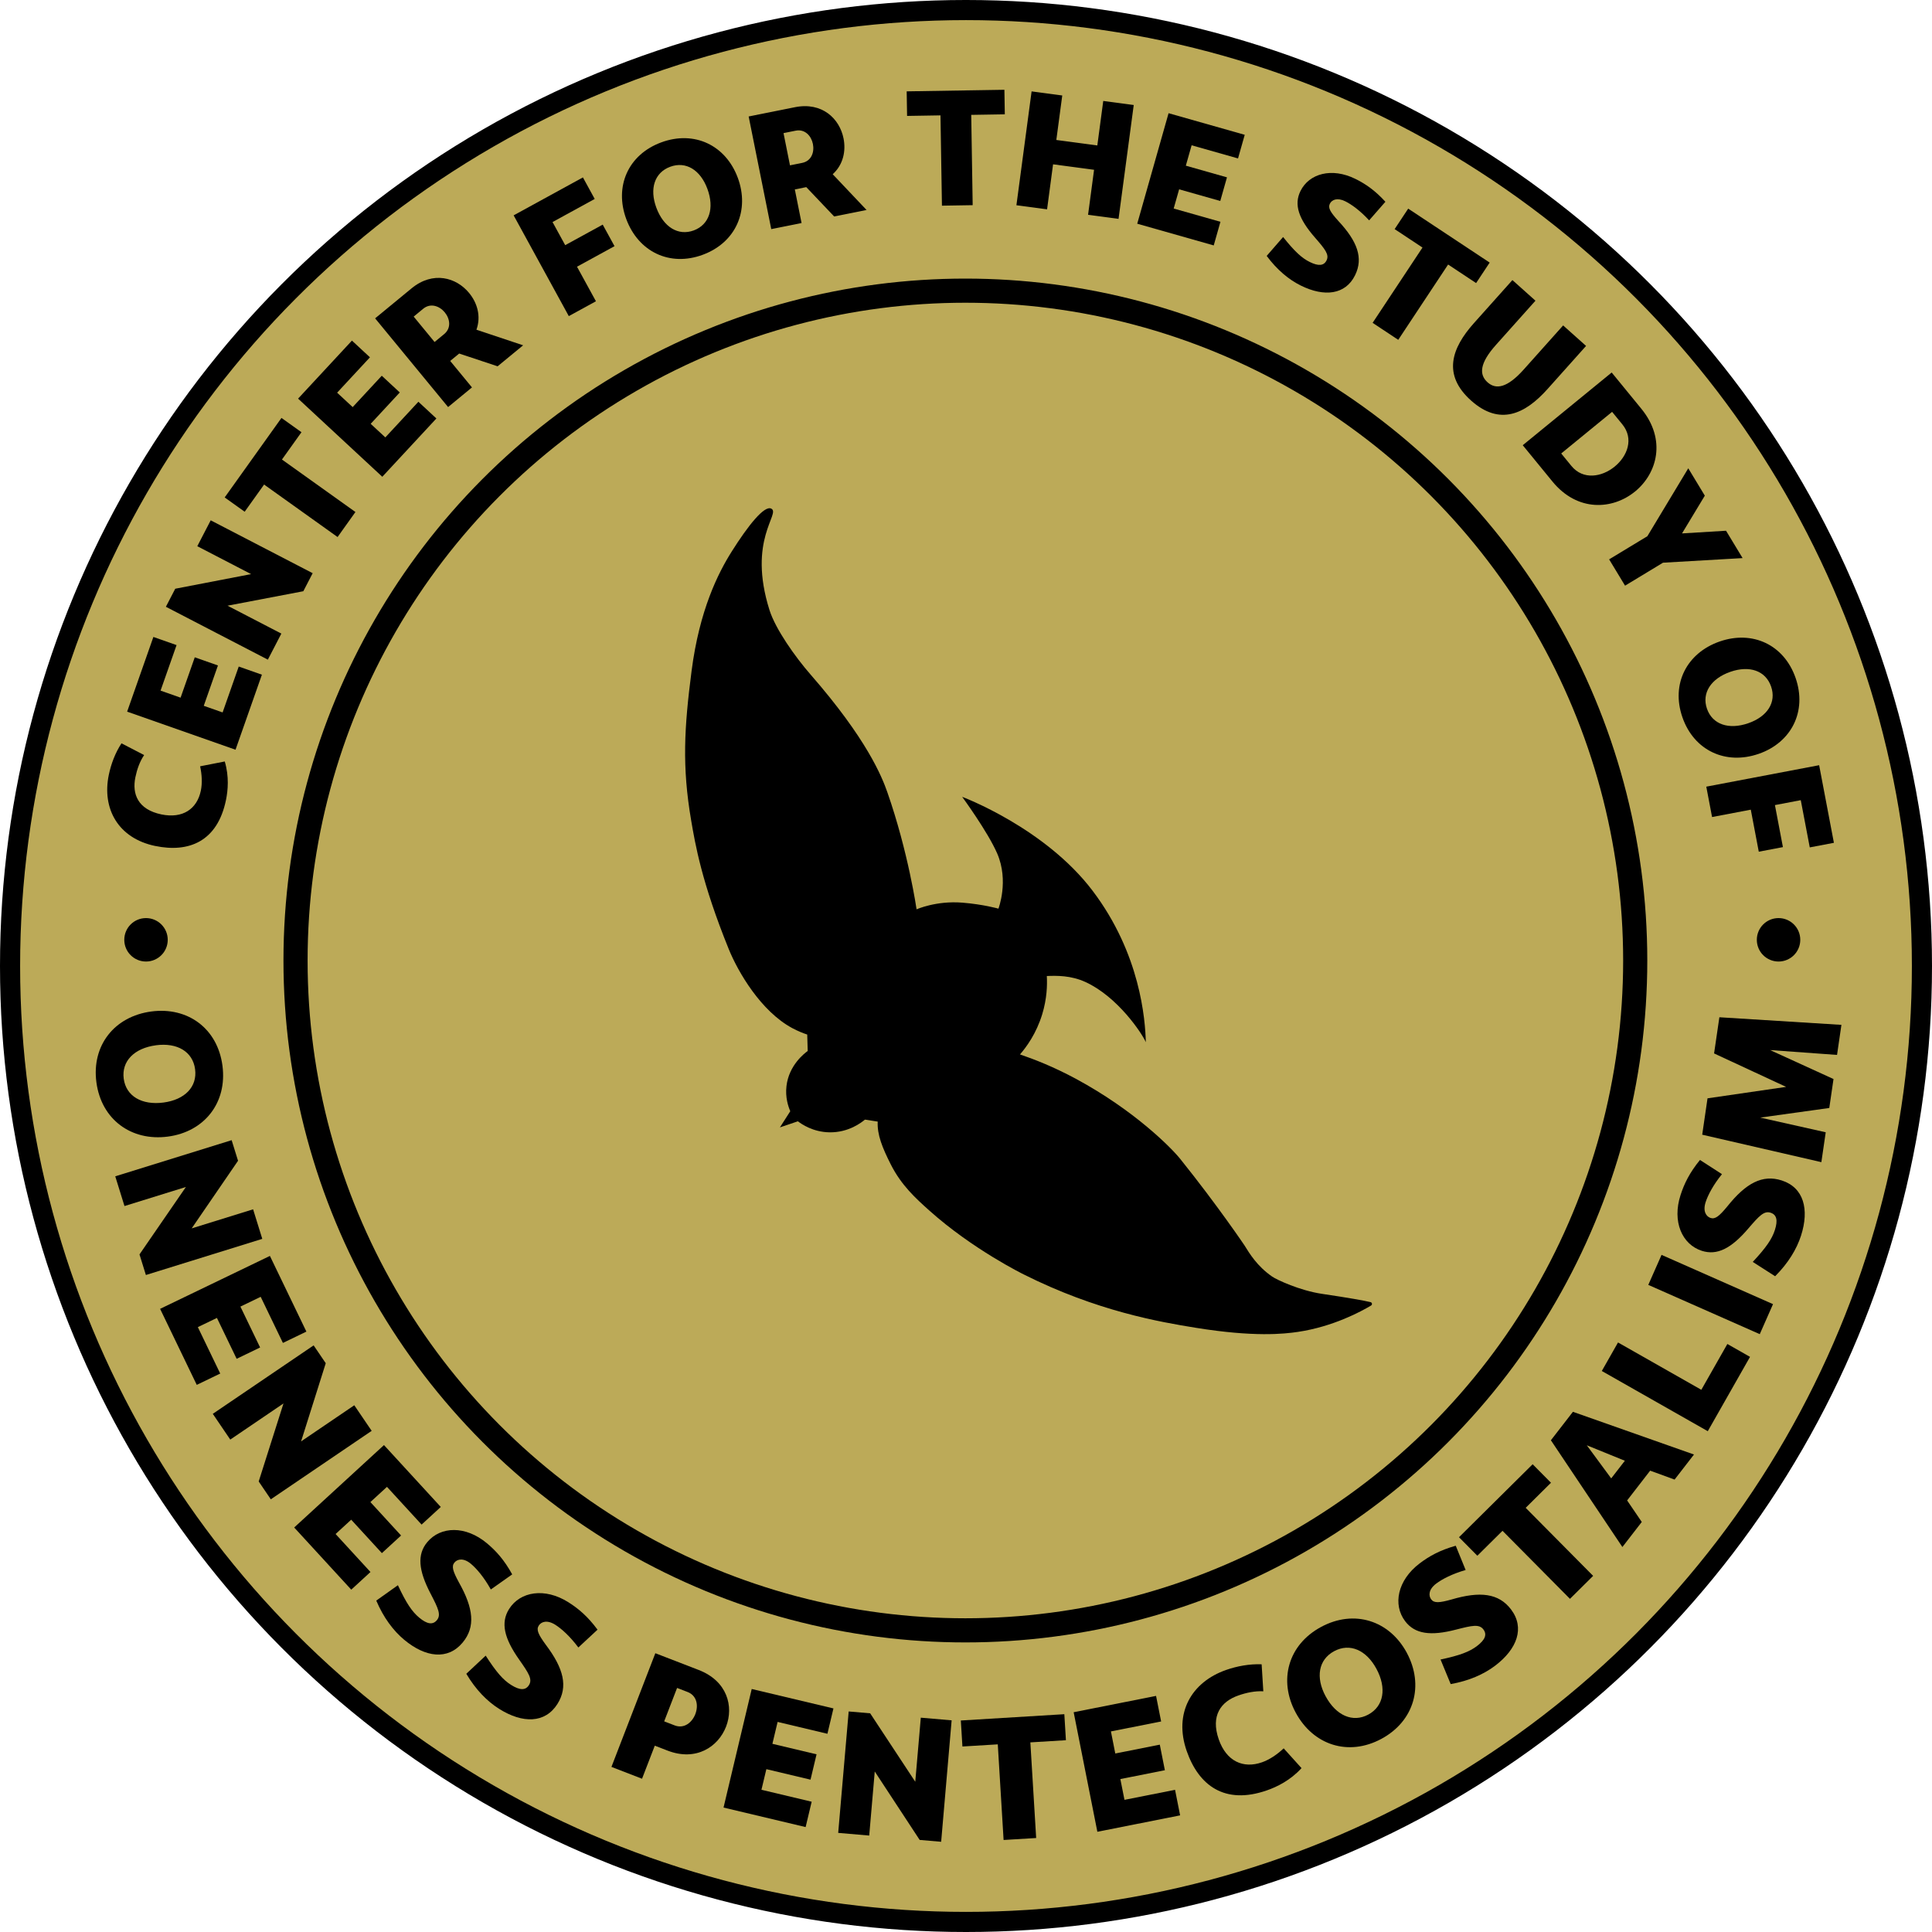 <svg xmlns="http://www.w3.org/2000/svg" id="Layer_2" data-name="Layer 2" viewBox="0 0 960.4 960.4"><defs><style> .cls-1 { fill: #bcaa58; stroke-width: 10px; } .cls-1, .cls-2 { stroke: #000; stroke-miterlimit: 10; } .cls-2 { fill: none; stroke-width: 12px; } </style></defs><g id="Layer_1-2" data-name="Layer 1"><circle class="cls-1" cx="480.2" cy="480.2" r="475.2"></circle><path d="M496.32,451.69s-7.45-2.14-17.94-2.98c-13.03-1.05-22.75,3.32-22.75,3.32,0,0-4.09-28.43-14.57-58.32-2.65-7.56-10.11-26.29-38.04-58.29-7.75-8.87-17.5-22.66-20.49-32.1-11.11-35.12,5.62-47.95.89-50.47-3.41-1.81-11.51,8.33-19.69,21.32-6.73,10.68-16.03,29.03-19.95,59.38-3.64,28.22-4.81,47.4-.19,74.36,2,11.65,5.17,30.61,18.65,63.85,4.69,11.56,16.07,30.95,31.52,39.28,3.01,1.62,5.68,2.63,7.51,3.24l.24,8.17c-1.5,1.09-9.31,6.97-10.55,17.39-.68,5.69.89,10.24,1.88,12.55l-5.15,8.04c2.98-1.01,5.95-2.02,8.93-3.03,1.88,1.43,7.5,5.33,15.65,5.48,9.58.18,16.05-4.94,17.69-6.32l6.35.99c-.34,6.48,2.3,13.01,6.52,21.34,5.26,10.38,12.33,16.77,19.1,22.84,21.65,19.4,46.96,31.79,46.96,31.79,36.51,18.33,67.83,23.66,85.43,26.51,29.1,4.72,43.97,3.07,50.84,2.06,17.61-2.6,31.57-10.22,36.39-13.11.71-.43.55-1.49-.25-1.69-3.29-.79-10.75-2.13-24.16-4.12-10.99-1.63-22.47-6.99-24.76-8.58-7.53-5.21-11.27-11.52-13.74-15.49,0,0-13.2-19.63-31.95-43-4.37-5.45-22.71-24.12-51.95-39.87-11.06-5.96-20.83-9.74-27.7-12.07,3.18-3.68,8.12-10.37,11.05-20,2.36-7.75,2.53-14.52,2.28-18.98,4.92-.2,12.02-.33,19.28,3.02,15.97,7.34,28.08,25.52,29.94,29.88-.31-11.27-2.68-43.86-26.44-75.25-23.76-31.4-64.86-46.72-64.86-46.72,0,0,12.71,17.33,17.41,28.15,5.93,13.67.62,27.43.62,27.43h0Z"></path><g><path d="M77.17,420.54c-18.41-3.82-26.58-18.52-23.08-35.38,1.09-5.25,3.14-10.83,6.3-15.65l11.26,5.83c-2.19,3.22-3.55,7.16-4.35,11.03-1.73,8.35,1.25,16.05,12.95,18.48,10.58,2.19,17.7-2.7,19.59-11.82.75-3.61.56-7.87-.36-12.1l12.25-2.4c2.22,7.46,1.6,14.33.59,19.23-4.28,20.65-18.54,26.22-35.14,22.77Z"></path><path d="M118.67,331.34l11.52,4.05-13.11,37.3-53.88-18.93,13.05-37.13,11.52,4.05-7.95,22.63,9.95,3.5,7.05-20.06,11.52,4.05-7.05,20.06,9.37,3.29,8.01-22.79Z"></path><path d="M104.74,258.65l50.69,26.28-4.65,8.97-37.67,7.19,26.75,13.87-6.71,12.95-50.69-26.28,4.65-8.97,37.71-7.27-26.75-13.87,6.67-12.87Z"></path><path d="M149.86,214.85l-9.7,13.58,36.53,26.09-8.88,12.44-36.53-26.09-9.65,13.51-9.94-7.1,28.23-39.53,9.94,7.1Z"></path><path d="M207.98,199.71l8.95,8.31-26.89,28.98-41.86-38.84,26.77-28.85,8.95,8.31-16.31,17.58,7.73,7.17,14.46-15.59,8.95,8.31-14.46,15.59,7.28,6.75,16.43-17.71Z"></path><path d="M228.27,175.74l-4.48,3.68,10.83,13.16-11.87,9.77-36.28-44.1,18.11-14.9c10.65-8.76,22.25-5.45,28.61,2.28,4.02,4.88,6.06,11.51,3.65,18.27l23.21,7.75-12.69,10.44-19.11-6.35ZM216.03,170l4.75-3.91c3.66-3.01,2.93-7.64.3-10.83-2.57-3.12-7.02-4.8-10.69-1.79l-4.75,3.91,10.38,12.62Z"></path><path d="M274.67,110.39l6.29,11.48,18.65-10.21,5.87,10.71-18.65,10.21,9.41,17.18-13.49,7.38-27.42-50.09,34.44-18.86,5.86,10.71-20.96,11.48Z"></path><path d="M366.75,88.35c6.01,16.23-.92,32.19-17.39,38.29-16.48,6.1-32.04-1.53-38.05-17.76-5.98-16.15.89-31.99,17.37-38.09s32.09,1.42,38.07,17.57ZM326.27,103.25c3.57,9.64,10.86,14.15,18.6,11.29,7.74-2.87,10.34-11.04,6.77-20.68-3.48-9.39-10.66-13.85-18.48-10.96-7.83,2.9-10.37,10.96-6.89,20.35Z"></path><path d="M400.79,93.02l-5.68,1.14,3.35,16.71-15.07,3.02-11.23-55.99,23-4.61c13.52-2.71,22.19,5.67,24.16,15.49,1.24,6.2-.08,13.01-5.38,17.83l16.83,17.77-16.11,3.23-13.86-14.6ZM392.7,82.19l6.03-1.21c4.65-.93,6.18-5.36,5.37-9.41-.79-3.96-3.93-7.54-8.58-6.61l-6.03,1.21,3.21,16.02Z"></path><path d="M499.49,56.83l-16.69.27.72,44.89-15.28.25-.73-44.89-16.6.27-.2-12.21,48.58-.78.2,12.21Z"></path><path d="M563.58,52.2l-7.55,56.6-15.15-2.02,2.98-22.38-20.38-2.72-2.98,22.38-15.24-2.03,7.55-56.6,15.24,2.03-2.95,22.12,20.38,2.72,2.95-22.12,15.15,2.02Z"></path><path d="M606.68,110.25l-3.33,11.75-38.03-10.79,15.58-54.94,37.86,10.74-3.33,11.75-23.07-6.54-2.88,10.14,20.45,5.8-3.33,11.75-20.45-5.8-2.71,9.55,23.24,6.59Z"></path><path d="M688.68,100.3l-8.08,9.24c-4.47-4.85-8.8-7.97-11.88-9.48-4.02-1.98-6.68-.75-7.65,1.22-1.01,2.05.22,4.12,4.21,8.54,9.48,10.16,12.55,18.44,8.32,27.02-4.78,9.69-15.26,10.89-26.92,5.13-5.99-2.95-11.83-7.79-17.01-14.76l8.16-9.39c5.81,7.28,9.33,10.48,13.27,12.42,4.33,2.14,7,1.89,8.33-.79,1.44-2.91-.7-5.54-5.76-11.36-8.14-9.31-10.54-16.37-7.2-23.14,4.31-8.74,15.61-11.79,27.27-6.04,5.04,2.49,9.73,5.68,14.95,11.39Z"></path><path d="M733.78,140.72l-13.92-9.22-24.79,37.43-12.74-8.44,24.79-37.43-13.84-9.17,6.74-10.18,40.5,26.82-6.74,10.18Z"></path><path d="M769.29,193.38c-11.18,12.51-23.79,18.45-38.01,5.74-14.28-12.76-9.79-25.96,1.39-38.47l19.15-21.42,11.46,10.25-19.61,21.94c-8.2,9.17-8.5,14.79-4.18,18.65,4.13,3.69,9.74,2.81,17.94-6.36l19.61-21.94,11.4,10.19-19.15,21.42Z"></path><path d="M812.78,244.33c-11.09,9.07-28.57,10.31-41.08-4.99l-14.74-18.02,44.21-36.15,14.74,18.02c12.57,15.37,7.89,32.13-3.12,41.14ZM802.65,231.95c6.33-5.17,9.69-13.83,3.79-21.03l-5.06-6.19-25.3,20.69,5.06,6.19c5.84,7.14,15.18,5.52,21.5.34Z"></path><path d="M866.26,277.43l-39.58,2.29-18.86,11.42-7.92-13.08,19.01-11.51,20.33-33.76,8.23,13.6-11.33,18.77,21.88-1.33,8.23,13.6Z"></path><path d="M874.26,374.73c-16.35,5.68-32.17-1.58-37.93-18.17-5.76-16.6,2.19-32,18.54-37.68,16.27-5.65,31.97,1.55,37.73,18.15,5.76,16.6-2.08,32.06-18.34,37.71ZM860.2,333.95c-9.71,3.37-14.37,10.57-11.66,18.37s10.83,10.56,20.54,7.19c9.46-3.28,14.07-10.37,11.33-18.25-2.74-7.88-10.74-10.59-20.21-7.31Z"></path><path d="M895.18,397.76l-12.86,2.45,3.97,20.89-12,2.28-3.97-20.89-19.25,3.66-2.87-15.1,56.1-10.67,7.34,38.58-12,2.28-4.47-23.47Z"></path></g><g><path d="M83.46,565c-18.2,2.41-33.09-8.5-35.54-26.98-2.45-18.48,9.1-32.8,27.31-35.21,18.11-2.4,32.9,8.43,35.35,26.91s-9,32.88-27.11,35.28ZM77.54,519.61c-10.81,1.43-17.19,7.92-16.04,16.6,1.15,8.69,9,13.29,19.81,11.86,10.53-1.4,16.83-7.78,15.67-16.56-1.16-8.78-8.91-13.3-19.44-11.91Z"></path><path d="M130.38,615.84l-57.86,17.97-3.18-10.24,23.07-33.52-30.53,9.48-4.59-14.78,57.86-17.97,3.18,10.24-23.04,33.61,30.53-9.48,4.56,14.69Z"></path><path d="M109.48,682.79l-11.67,5.63-18.22-37.79,54.58-26.31,18.14,37.62-11.67,5.63-11.05-22.92-10.08,4.86,9.8,20.32-11.67,5.63-9.8-20.32-9.49,4.57,11.13,23.09Z"></path><path d="M184.75,711.28l-50.13,34.03-6.02-8.87,12.32-38.78-26.45,17.96-8.69-12.8,50.13-34.03,6.02,8.87-12.26,38.86,26.45-17.96,8.64,12.72Z"></path><path d="M184.15,781.46l-9.54,8.76-28.37-30.9,44.63-40.97,28.24,30.76-9.54,8.76-17.21-18.75-8.24,7.56,15.25,16.62-9.54,8.76-15.25-16.62-7.76,7.12,17.33,18.88Z"></path><path d="M254.63,782.62l-10.64,7.51c-3.4-6.11-7.09-10.41-9.88-12.74-3.65-3.05-6.71-2.44-8.2-.65-1.55,1.86-.8,4.31,2.21,9.86,7.25,12.85,8.35,22.14,1.84,29.94-7.35,8.8-18.46,7.42-29.05-1.42-5.44-4.54-10.26-10.99-13.87-19.46l10.76-7.65c4.18,8.95,7.01,13.13,10.59,16.12,3.94,3.29,6.75,3.69,8.78,1.26,2.21-2.65.66-5.88-3.11-13.15-6.08-11.63-6.79-19.51-1.65-25.66,6.63-7.94,19.04-8.27,29.63.57,4.58,3.82,8.62,8.29,12.58,15.48Z"></path><path d="M297.04,810.11l-9.54,8.86c-4.18-5.61-8.42-9.38-11.49-11.31-4.02-2.53-6.97-1.53-8.21.45-1.29,2.05-.22,4.38,3.5,9.48,8.89,11.77,11.22,20.84,5.81,29.43-6.11,9.7-17.3,9.81-28.98,2.46-5.99-3.77-11.63-9.52-16.33-17.44l9.64-9.02c5.34,8.32,8.69,12.08,12.64,14.57,4.34,2.73,7.18,2.76,8.87.08,1.84-2.92-.13-5.92-4.83-12.62-7.57-10.72-9.32-18.43-5.05-25.21,5.51-8.75,17.77-10.73,29.44-3.38,5.05,3.18,9.65,7.07,14.53,13.66Z"></path><path d="M360.94,858.28c-3.89,10.09-14.92,17.42-29.09,11.95l-6.35-2.45-6.34,16.43-15.21-5.88,21.82-56.51,21.56,8.33c14.26,5.51,17.47,18.14,13.61,28.13ZM345.65,852.07c1.61-4.17.84-9.17-3.85-10.98l-5.22-2.01-6.41,16.61,5.22,2.01c4.7,1.81,8.65-1.45,10.27-5.63Z"></path><path d="M403.48,895.64l-3,12.6-40.81-9.7,14.01-58.94,40.63,9.66-3,12.6-24.76-5.89-2.59,10.88,21.95,5.22-3,12.6-21.95-5.22-2.44,10.25,24.94,5.93Z"></path><path d="M473.06,855.19l-5.21,60.36-10.68-.92-22.33-34.02-2.75,31.85-15.42-1.33,5.21-60.36,10.68.92,22.42,34.02,2.75-31.85,15.32,1.32Z"></path><path d="M529.87,865.06l-17.68,1.08,2.89,47.54-16.19.98-2.89-47.54-17.58,1.07-.79-12.93,51.45-3.13.79,12.93Z"></path><path d="M584.12,889.71l2.52,12.71-41.14,8.16-11.78-59.43,40.96-8.12,2.52,12.71-24.96,4.95,2.17,10.97,22.13-4.39,2.52,12.71-22.13,4.39,2.05,10.33,25.14-4.98Z"></path><path d="M589.92,870.46c-6.58-18.83,2.33-34.29,19.57-40.32,5.37-1.88,11.57-3.06,17.67-2.82l.84,13.43c-4.13-.23-8.45.68-12.41,2.07-8.54,2.98-13.92,9.9-9.73,21.87,3.78,10.82,12.12,14.62,21.45,11.36,3.7-1.29,7.46-3.79,10.81-6.94l8.87,9.83c-5.57,6.09-12.16,9.29-17.17,11.04-21.12,7.38-33.97-2.54-39.9-19.52Z"></path><path d="M699.31,821.59c8.71,16.17,3.79,33.96-12.62,42.8-16.41,8.84-33.89,3.12-42.6-13.05-8.66-16.08-3.78-33.75,12.63-42.59,16.41-8.84,33.93-3.24,42.6,12.84ZM658.97,843.21c5.17,9.6,13.5,13.27,21.21,9.11,7.71-4.15,9.23-13.13,4.06-22.73-5.04-9.36-13.24-12.98-21.04-8.78-7.8,4.2-9.28,13.04-4.24,22.4Z"></path><path d="M723.65,768.39l4.92,12.06c-6.72,1.93-11.74,4.57-14.64,6.76-3.79,2.87-3.89,5.98-2.48,7.84,1.46,1.93,4.02,1.75,10.1.06,14.15-4.17,23.46-3.15,29.59,4.94,6.92,9.14,3.08,19.65-7.92,27.98-5.65,4.28-13.01,7.52-22.08,9.13l-5.04-12.21c9.67-2.06,14.37-3.87,18.09-6.69,4.09-3.1,5.12-5.75,3.2-8.27-2.08-2.75-5.58-1.97-13.52.07-12.7,3.31-20.53,2.23-25.37-4.16-6.25-8.25-3.77-20.41,7.22-28.74,4.75-3.6,10.02-6.54,17.91-8.77Z"></path><path d="M771,737.07l-12.58,12.47,33.53,33.83-11.52,11.42-33.53-33.83-12.51,12.4-9.12-9.2,36.61-36.28,9.12,9.2Z"></path><path d="M820.31,731.05l-11.46,14.82,7.28,10.7-9.64,12.46-35.54-53.07,10.95-14.15,60.18,21.23-9.64,12.46-12.13-4.43ZM788.8,718.45l12.13,16.46,6.79-8.77-18.92-7.69Z"></path><path d="M858.68,668.1l11.26,6.4-21,36.95-52.68-29.93,8.06-14.18,41.41,23.53,12.94-22.77Z"></path><path d="M881.37,648.29l-6.59,14.92-55.41-24.49,6.59-14.92,55.41,24.49Z"></path><path d="M845.05,576.61l10.94,7.06c-4.4,5.44-7,10.47-8.12,13.93-1.46,4.52.25,7.13,2.46,7.85,2.31.74,4.29-.87,8.32-5.74,9.2-11.52,17.41-16.02,27.08-12.9,10.91,3.52,13.78,14.34,9.55,27.47-2.18,6.74-6.35,13.62-12.86,20.14l-11.12-7.12c6.74-7.23,9.56-11.41,10.99-15.84,1.57-4.88.9-7.64-2.12-8.62-3.28-1.06-5.7,1.59-11.04,7.8-8.51,9.99-15.55,13.59-23.18,11.13-9.85-3.18-14.79-14.57-10.55-27.69,1.83-5.68,4.46-11.1,9.65-17.45Z"></path><path d="M913.19,524.4l-33.27-2.41,31.52,14.4-2.1,14.39-34.33,4.78,32.56,7.3-2.17,14.85-59.23-13.65,2.64-18.08,39.07-5.69-35.81-16.63,2.63-17.98,60.67,3.78-2.18,14.94Z"></path></g><circle cx="884.12" cy="467.18" r="10.8"></circle><circle cx="72.58" cy="467.18" r="10.8"></circle><circle class="cls-2" cx="479.89" cy="477.47" r="332.98"></circle></g></svg>
